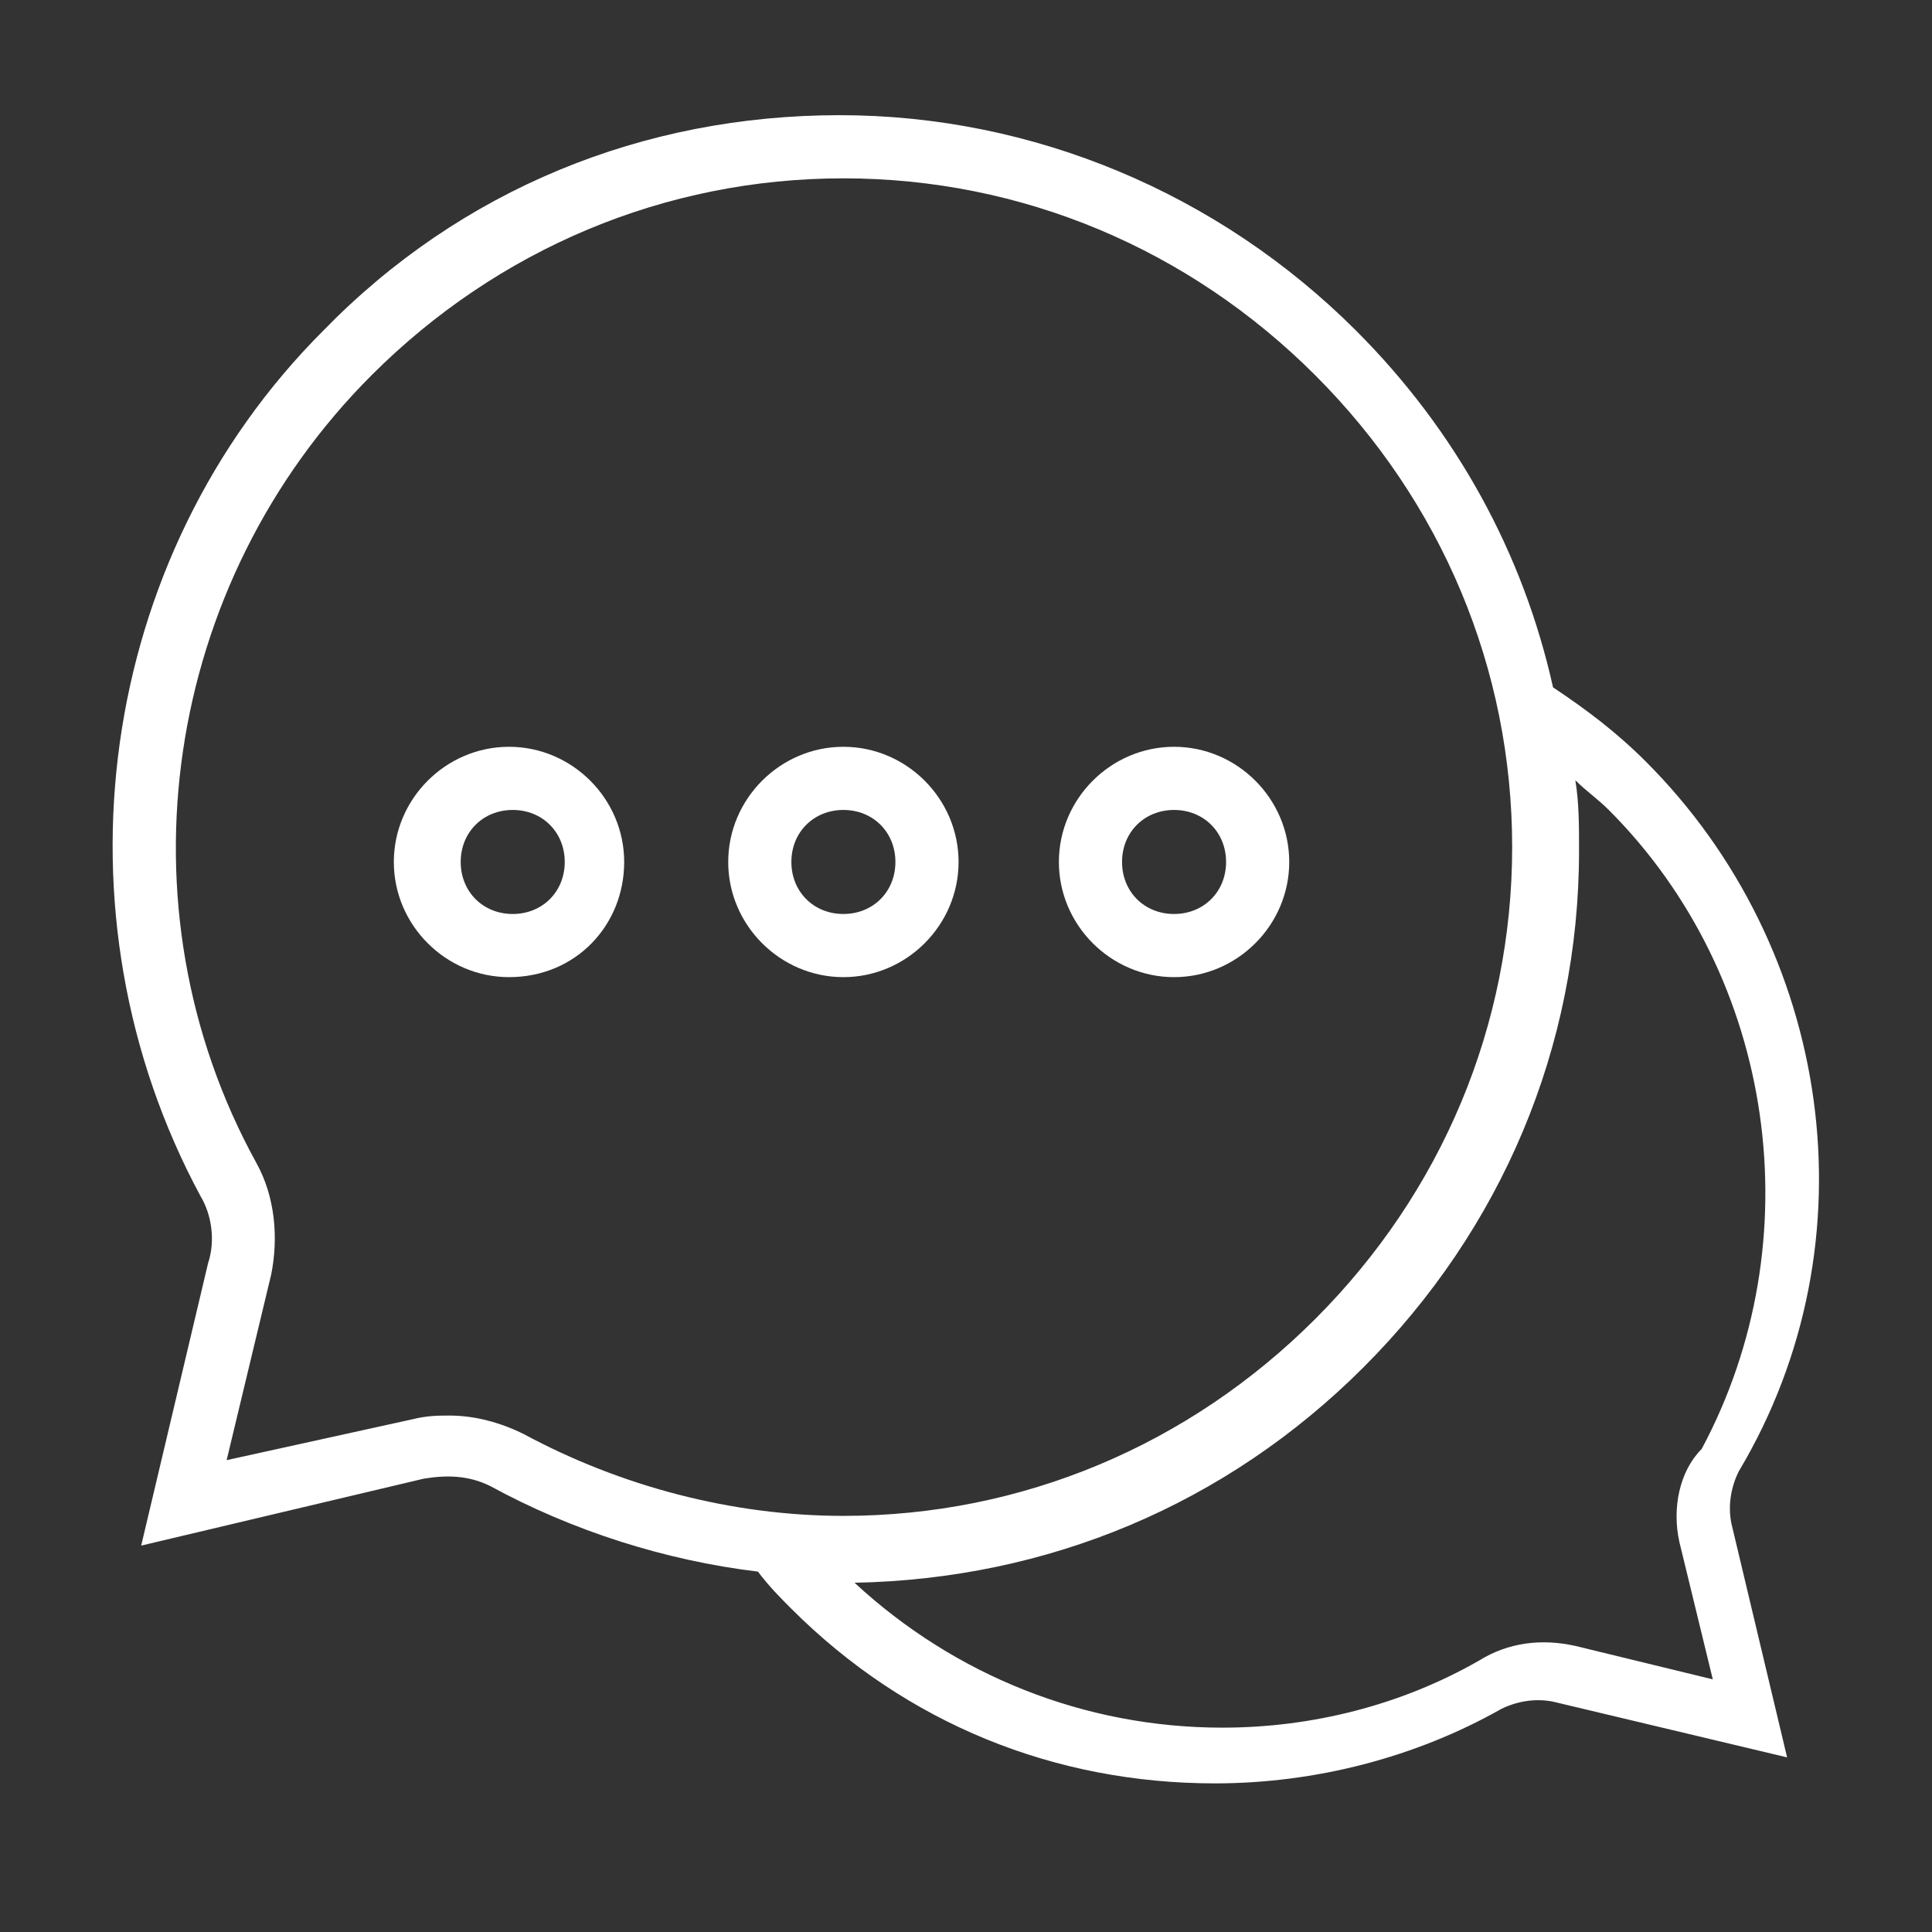 <?xml version="1.0" encoding="utf-8"?>
<!-- Generator: Adobe Illustrator 21.1.0, SVG Export Plug-In . SVG Version: 6.00 Build 0)  -->
<svg version="1.1" id="Layer_6" xmlns="http://www.w3.org/2000/svg" xmlns:xlink="http://www.w3.org/1999/xlink" x="0px" y="0px"
	 viewBox="0 0 52 52" style="enable-background:new 0 0 52 52;" xml:space="preserve">
<rect x="0" y="0" width="52" height="52" fill="#333333" stroke="none"/>
<style type="text/css">
	.st0{fill:#FFFFFF;}
</style>
<g>
	<path class="st0" d="M44.3,20.5c-0.8-0.8-1.6-1.4-2.5-2c-0.8-3.6-2.6-6.9-5.3-9.6c-3.7-3.7-8.7-5.8-13.9-5.8
		c-5.3,0-10.2,2-13.9,5.8C2.6,15,1.3,24.6,5.4,32.2c0.3,0.5,0.4,1.2,0.2,1.8l-1.8,7.6l7.6-1.8c0.6-0.1,1.2-0.1,1.8,0.2
		c2.2,1.2,4.7,2,7.2,2.3c0.3,0.4,0.6,0.7,0.9,1c3.1,3.1,7.1,4.7,11.4,4.7c2.7,0,5.4-0.7,7.7-2c0.4-0.2,0.9-0.3,1.4-0.2l6.3,1.5
		l-1.5-6.3c-0.1-0.5,0-1,0.2-1.4C50.5,33.4,49.3,25.5,44.3,20.5z M6.1,39.3l1.2-5c0.2-1,0.1-2.1-0.4-3C3.1,24.4,4.4,15.7,10,10.1
		c3.4-3.4,7.9-5.3,12.7-5.3c4.8,0,9.3,1.9,12.7,5.3c3.4,3.4,5.3,7.9,5.3,12.7c0,4.8-1.9,9.3-5.3,12.7c-3.4,3.4-7.9,5.3-12.7,5.3
		c-3,0-6-0.8-8.6-2.2c-0.6-0.3-1.3-0.5-2-0.5c-0.3,0-0.6,0-1,0.1L6.1,39.3z M45.2,41.5l0.9,3.7l-3.7-0.9c-0.9-0.2-1.8-0.1-2.6,0.4
		c-2.1,1.2-4.5,1.8-6.9,1.8c-3.7,0-7.2-1.4-9.9-3.9c5.2-0.1,10-2.1,13.7-5.8c3.7-3.7,5.8-8.6,5.8-13.9c0-0.7,0-1.3-0.1-1.9
		c0.3,0.3,0.6,0.5,0.9,0.8c4.5,4.5,5.5,11.6,2.5,17.2C45.2,39.6,45,40.6,45.2,41.5z"/>
	<path class="st0" d="M16.8,23.2c0-1.7-1.4-3.1-3.1-3.1c-1.7,0-3.1,1.4-3.1,3.1c0,1.7,1.4,3.1,3.1,3.1
		C15.5,26.3,16.8,24.9,16.8,23.2z M12.4,23.2c0-0.8,0.6-1.4,1.4-1.4s1.4,0.6,1.4,1.4s-0.6,1.4-1.4,1.4S12.4,24,12.4,23.2z"/>
	<path class="st0" d="M22.7,26.3c1.7,0,3.1-1.4,3.1-3.1c0-1.7-1.4-3.1-3.1-3.1c-1.7,0-3.1,1.4-3.1,3.1C19.6,24.9,21,26.3,22.7,26.3z
		 M22.7,21.8c0.8,0,1.4,0.6,1.4,1.4s-0.6,1.4-1.4,1.4s-1.4-0.6-1.4-1.4S21.9,21.8,22.7,21.8z"/>
	<path class="st0" d="M31.6,26.3c1.7,0,3.1-1.4,3.1-3.1c0-1.7-1.4-3.1-3.1-3.1c-1.7,0-3.1,1.4-3.1,3.1
		C28.5,24.9,29.9,26.3,31.6,26.3z M31.6,21.8c0.8,0,1.4,0.6,1.4,1.4s-0.6,1.4-1.4,1.4c-0.8,0-1.4-0.6-1.4-1.4S30.8,21.8,31.6,21.8z"
		/>
</g>
</svg>
